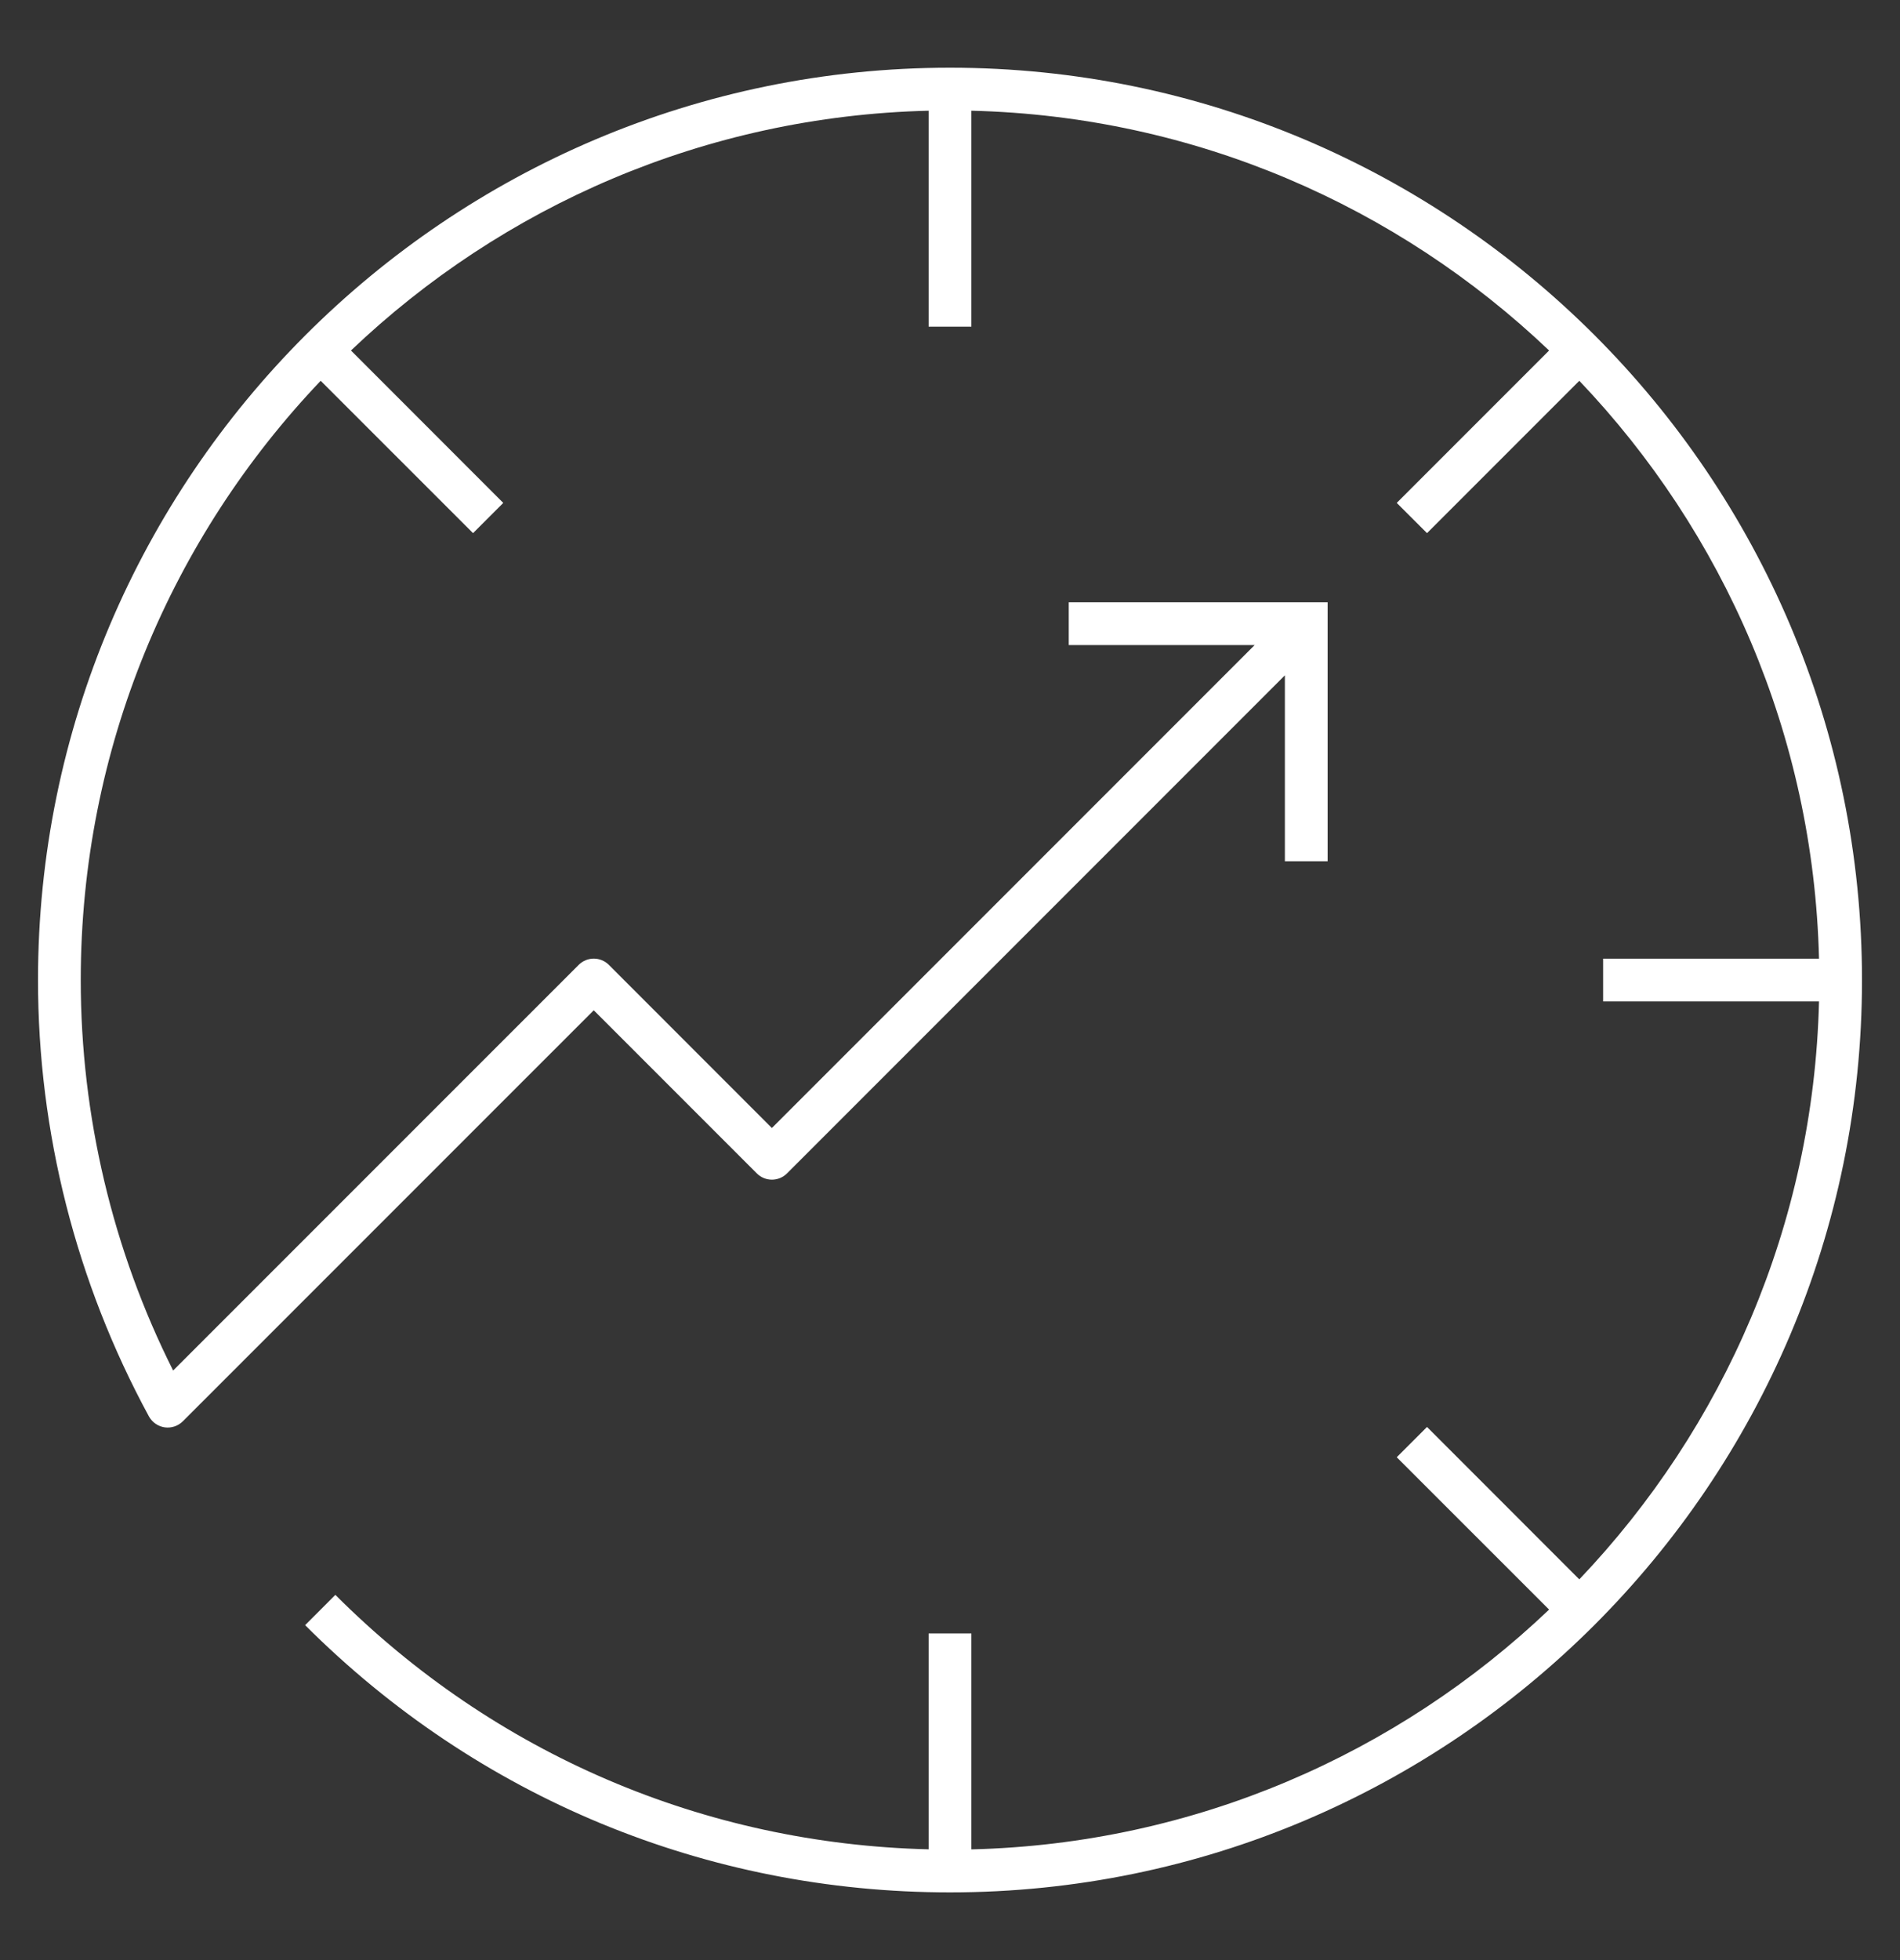 <svg width="32" height="33" viewBox="0 0 32 33" fill="none" xmlns="http://www.w3.org/2000/svg">
<rect x="0" y="0" width="32" height="33" fill="#333333" stroke="none"/>
<rect width="32" height="32" transform="translate(0 0.5)" fill="white" fill-opacity="0.01"/>
<path d="M31.36 16.5C31.36 24.97 24.469 31.86 16 31.86C11.897 31.86 8.04 30.262 5.139 27.361L5.648 26.851C8.328 29.532 11.864 31.044 15.64 31.135V27.5H16.36V31.136C20.125 31.044 23.542 29.525 26.09 27.099L23.524 24.534L24.034 24.024L26.599 26.59C29.025 24.042 30.544 20.625 30.636 16.86H27V16.14H30.636C30.544 12.374 29.025 8.957 26.599 6.411L24.034 8.976L23.524 8.467L26.09 5.901C23.542 3.475 20.125 1.955 16.36 1.864V5.5H15.64V1.864C11.874 1.955 8.457 3.475 5.911 5.901L8.476 8.467L7.967 8.976L5.401 6.411C2.898 9.039 1.36 12.593 1.36 16.5C1.36 18.785 1.897 21.048 2.916 23.074L9.746 16.245C9.887 16.104 10.114 16.104 10.255 16.245L13 18.991L21.131 10.86H18V10.14H22.36V14.5H21.64V11.37L13.255 19.755C13.114 19.896 12.887 19.896 12.746 19.755L10 17.009L3.079 23.929C2.999 24.008 2.889 24.046 2.775 24.031C2.663 24.015 2.566 23.948 2.51 23.85C1.281 21.589 0.64 19.058 0.64 16.5C0.64 8.03 7.53 1.14 16 1.14C24.47 1.14 31.36 8.03 31.36 16.5Z" fill="white"/>
</svg>
